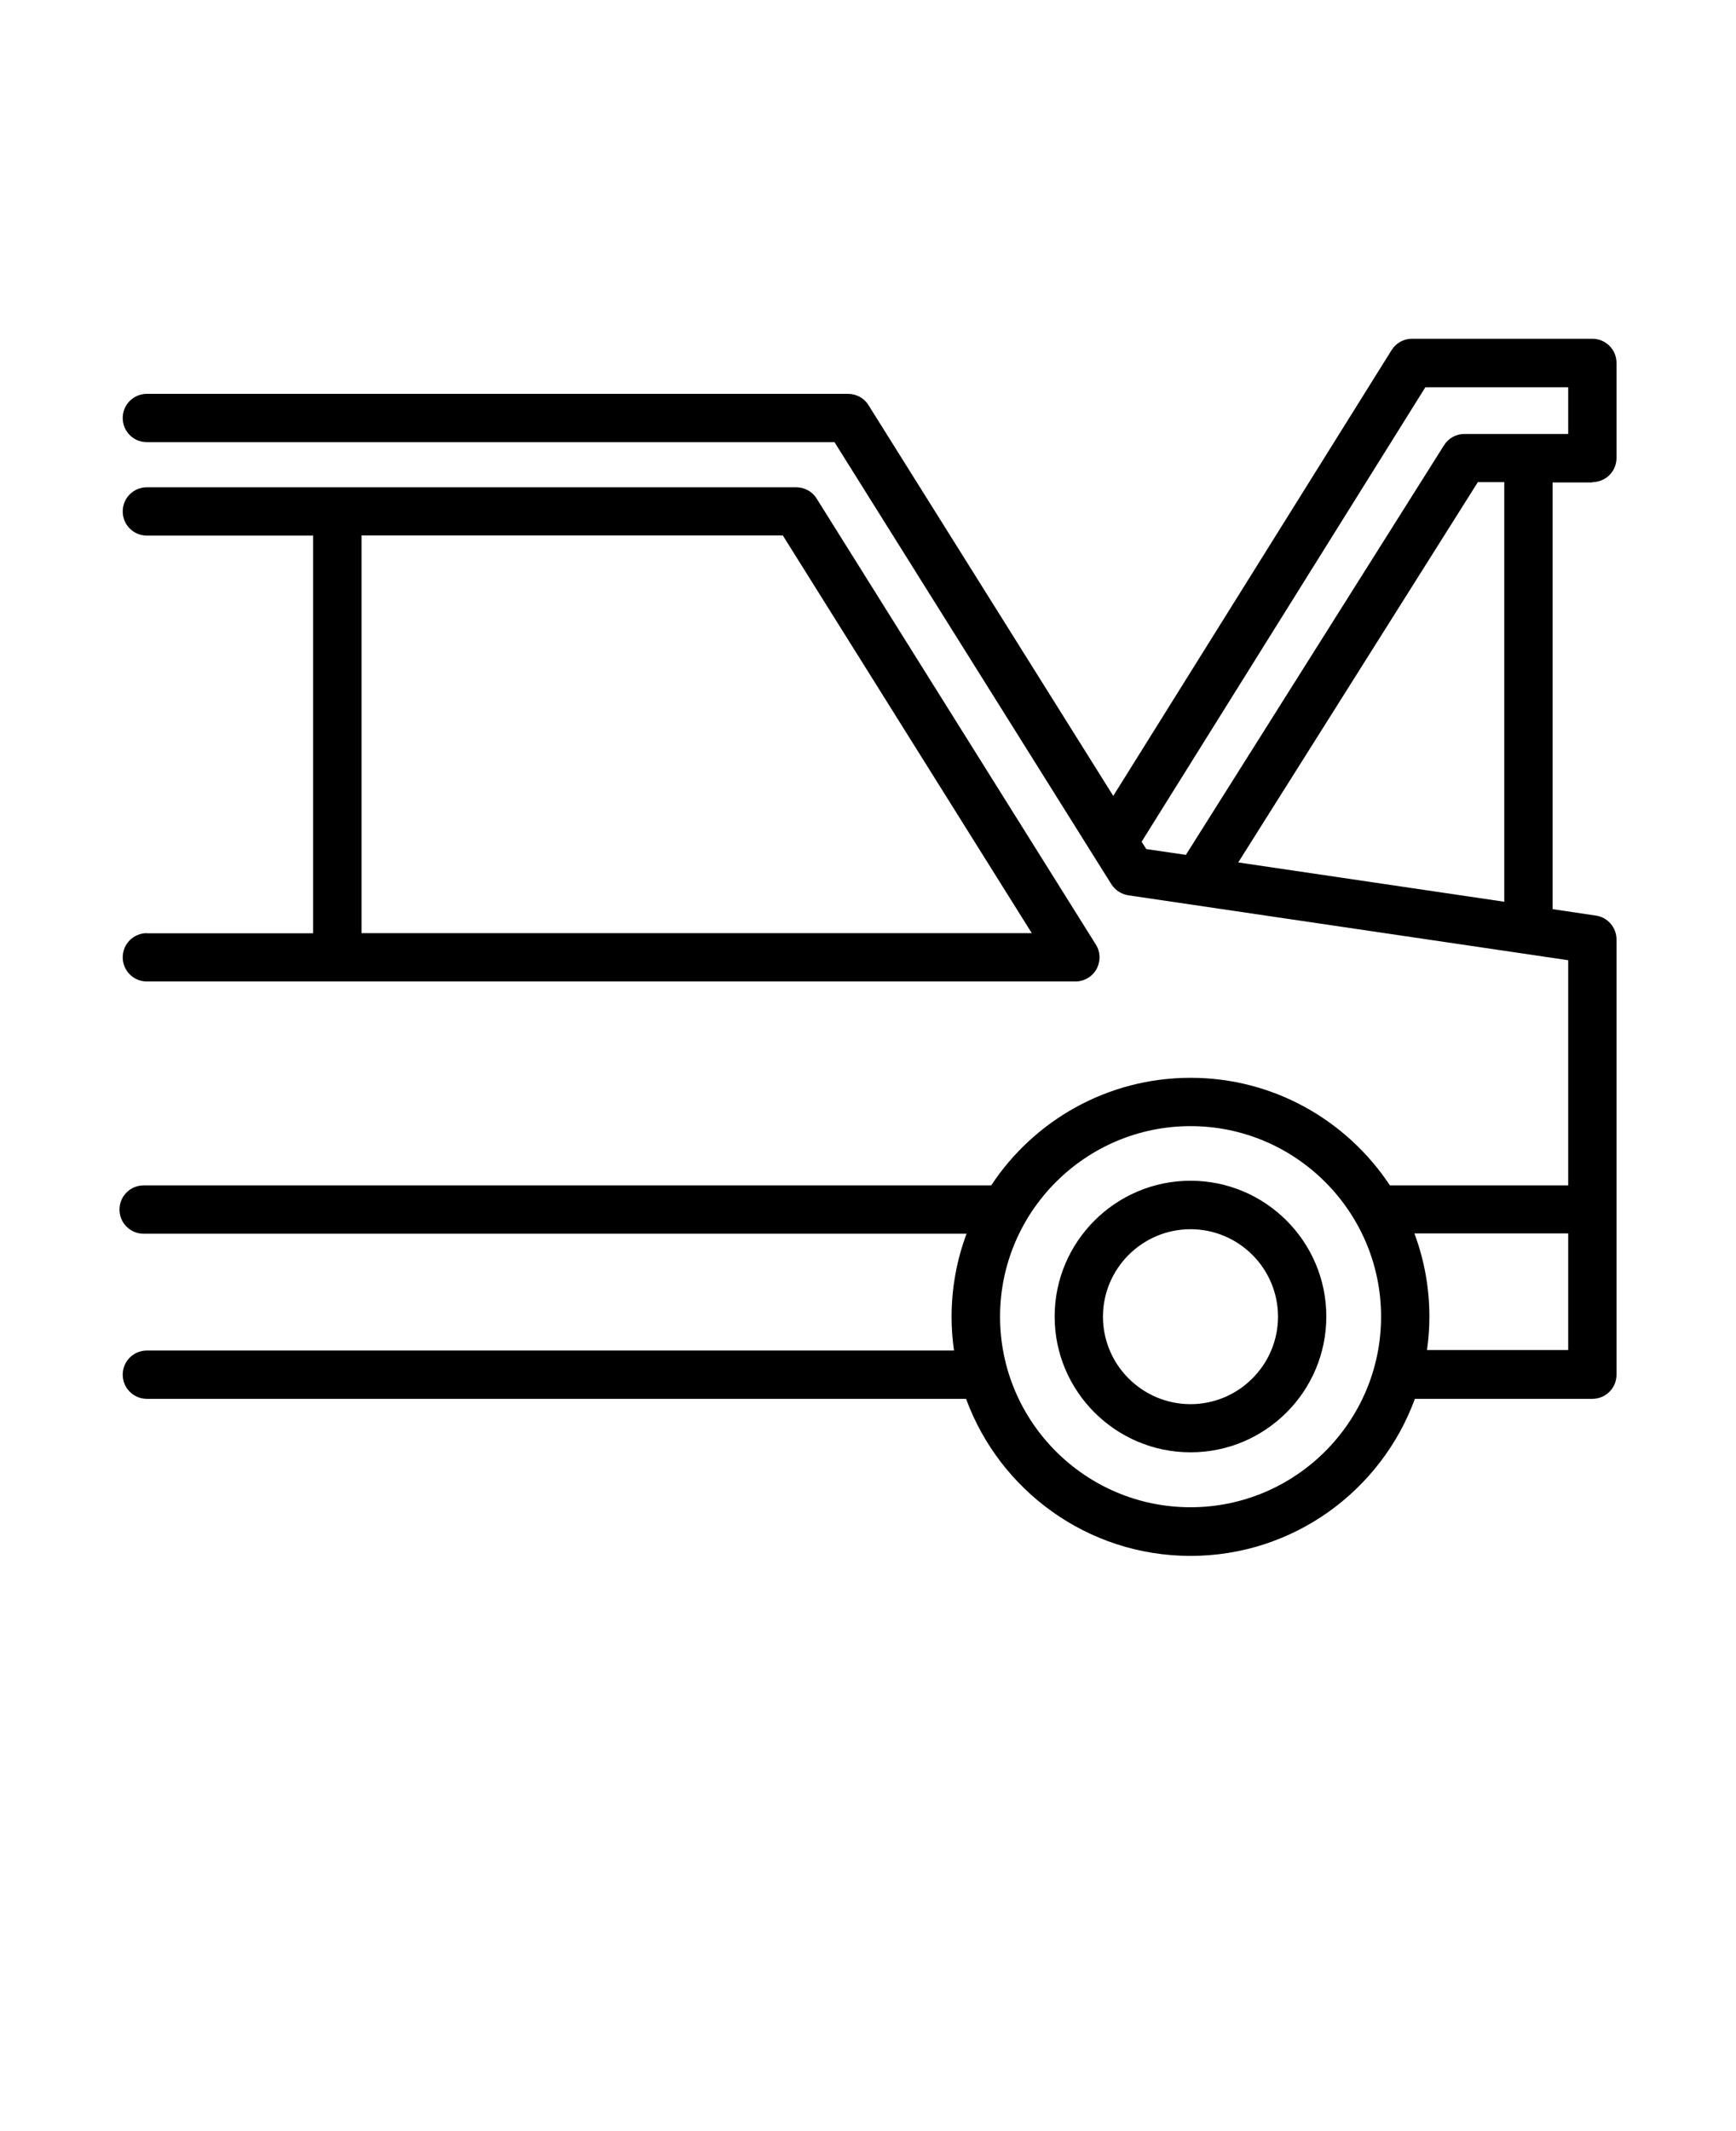 <svg xmlns="http://www.w3.org/2000/svg" data-name="Layer 1" viewBox="-4.9 -9.8 107.8 132.3" x="0px" y="0px"><path d="m4.22,48.13c-.83,0-1.5.67-1.5,1.5s.67,1.5,1.5,1.5h57.66c.55,0,1.05-.3,1.31-.77.26-.48.25-1.06-.04-1.52l-17.34-27.69c-.27-.44-.76-.7-1.27-.7H4.22c-.83,0-1.5.67-1.5,1.5s.67,1.5,1.5,1.5h10.32v24.69H4.22Zm13.32-24.69h26.17l15.46,24.69H17.55v-24.69Zm76.44-3.31c.83,0,1.5-.67,1.5-1.5v-5.9c0-.83-.67-1.5-1.5-1.5h-11.2c-.52,0-1,.27-1.27.71l-17.28,27.67-15.2-24.26c-.27-.44-.76-.7-1.27-.7H4.22c-.83,0-1.5.67-1.5,1.5s.67,1.5,1.5,1.5h42.7l17.19,27.44c.23.37.62.62,1.05.69l27.32,4.03v13.98h-11.07c-2.66-4.02-7.21-6.68-12.38-6.68s-9.73,2.66-12.38,6.68H4.02c-.83,0-1.5.67-1.5,1.5s.67,1.5,1.5,1.5h51.1c-.6,1.61-.93,3.34-.93,5.16,0,.71.05,1.4.15,2.09H4.22c-.83,0-1.5.67-1.5,1.5s.67,1.5,1.5,1.5h50.87c2.08,5.68,7.54,9.75,13.94,9.75s11.85-4.07,13.93-9.75h11.02c.83,0,1.5-.67,1.5-1.5v-27.02c0-.74-.55-1.38-1.28-1.48l-2.69-.4v-26.49h2.47Zm-24.95,63.64c-6.53,0-11.83-5.31-11.83-11.83s5.31-11.83,11.83-11.83,11.83,5.31,11.83,11.83-5.31,11.83-11.83,11.83Zm14.68-9.75c.1-.68.15-1.38.15-2.09,0-1.81-.33-3.55-.93-5.16h9.55v7.24h-8.77Zm-17.71-31.58l17.61-28.2h8.87v2.9h-6.44c-.52,0-.99.26-1.27.7l-16.03,25.43-2.46-.36-.29-.46Zm22.51,3.74l-16.52-2.44,14.88-23.61h1.64v26.04Zm-19.48,17.32c-4.65,0-8.44,3.78-8.44,8.43s3.79,8.43,8.44,8.43,8.43-3.78,8.43-8.43-3.78-8.43-8.43-8.43Zm0,13.87c-3,0-5.44-2.44-5.44-5.43s2.44-5.43,5.44-5.43,5.43,2.44,5.43,5.43-2.44,5.43-5.43,5.43Z"/></svg>
